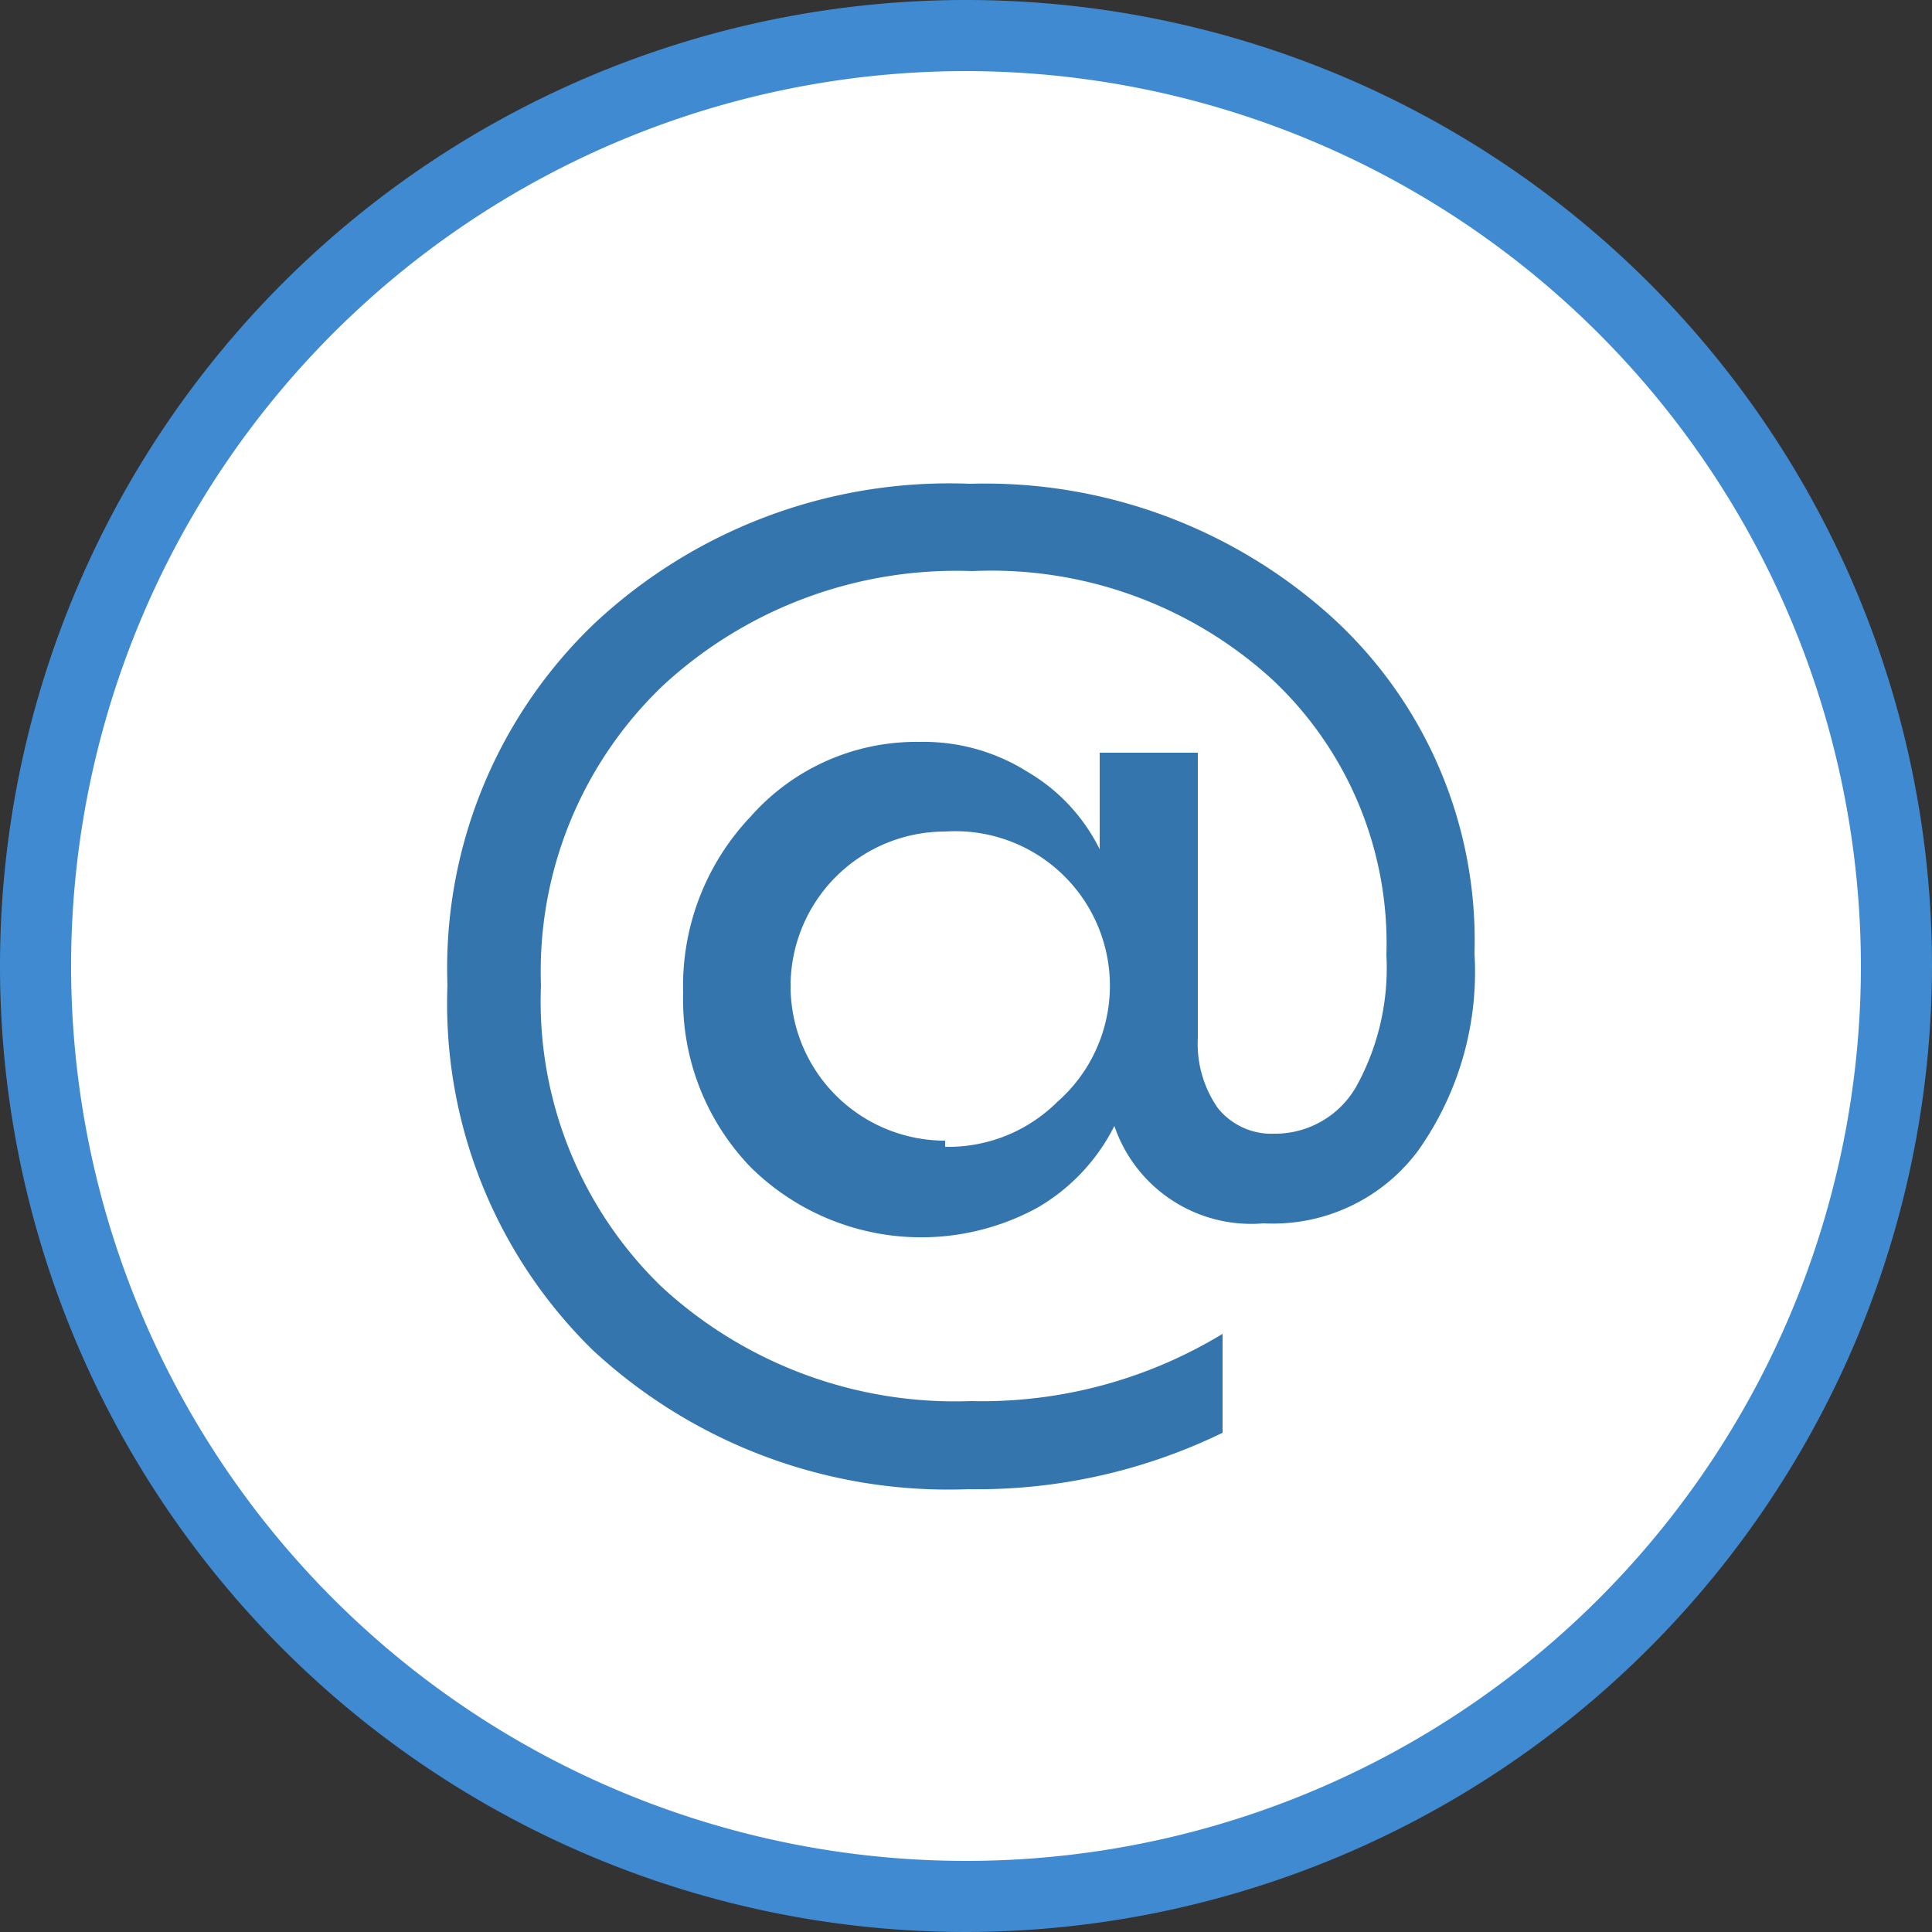 <svg xmlns="http://www.w3.org/2000/svg" viewBox="0 0 25 25"><rect x="0" y="0" width="25" height="25" fill="#333333" stroke="none"/><defs><style>.cls-1{fill:#fff;}.cls-2{fill:#3f8ad1;}.cls-3{fill:#3475ae;}</style></defs><g id="Livello_2" data-name="Livello 2"><g id="Livello_1-2" data-name="Livello 1"><g id="Ellisse_1336" data-name="Ellisse 1336"><circle class="cls-1" cx="12.5" cy="12.5" r="12.04"/><path class="cls-2" d="M12.5,25A12.5,12.5,0,1,1,25,12.5,12.52,12.52,0,0,1,12.5,25ZM12.5.92A11.58,11.58,0,1,0,24.08,12.5,11.59,11.59,0,0,0,12.5.92Z"/></g><path class="cls-3" d="M12.55,6.26h0A6.69,6.69,0,0,1,17.25,8a5.66,5.66,0,0,1,1.83,4.34,4,4,0,0,1-.73,2.55,2.34,2.34,0,0,1-2,.94,1.87,1.87,0,0,1-1.93-1.26,2.54,2.54,0,0,1-1,1.06,3.14,3.14,0,0,1-3.7-.52,3.12,3.12,0,0,1-.88-2.26,3.18,3.18,0,0,1,.87-2.28A2.86,2.86,0,0,1,11.9,9.6a2.52,2.52,0,0,1,1.4.39,2.38,2.38,0,0,1,.93,1V9.74H15.5v3.69a1.45,1.45,0,0,0,.26.91.89.89,0,0,0,.73.33,1.21,1.21,0,0,0,1.06-.61,3.17,3.17,0,0,0,.39-1.7,4.68,4.68,0,0,0-1.48-3.57,5.39,5.39,0,0,0-3.88-1.4,5.59,5.59,0,0,0-4,1.48A5.11,5.11,0,0,0,7,12.75a5.14,5.14,0,0,0,1.56,3.9,5.6,5.6,0,0,0,4,1.48,6,6,0,0,0,3.26-.87v1.28a7.26,7.26,0,0,1-3.29.73,6.76,6.76,0,0,1-4.86-1.8,6.27,6.27,0,0,1-1.88-4.72A6.17,6.17,0,0,1,7.7,8.06,6.72,6.72,0,0,1,12.55,6.26Zm-.32,8.58h0a2,2,0,0,0,1.45-.58,2,2,0,0,0-1.45-3.5,2,2,0,0,0-2,2,2,2,0,0,0,2,2Z"/></g></g></svg>